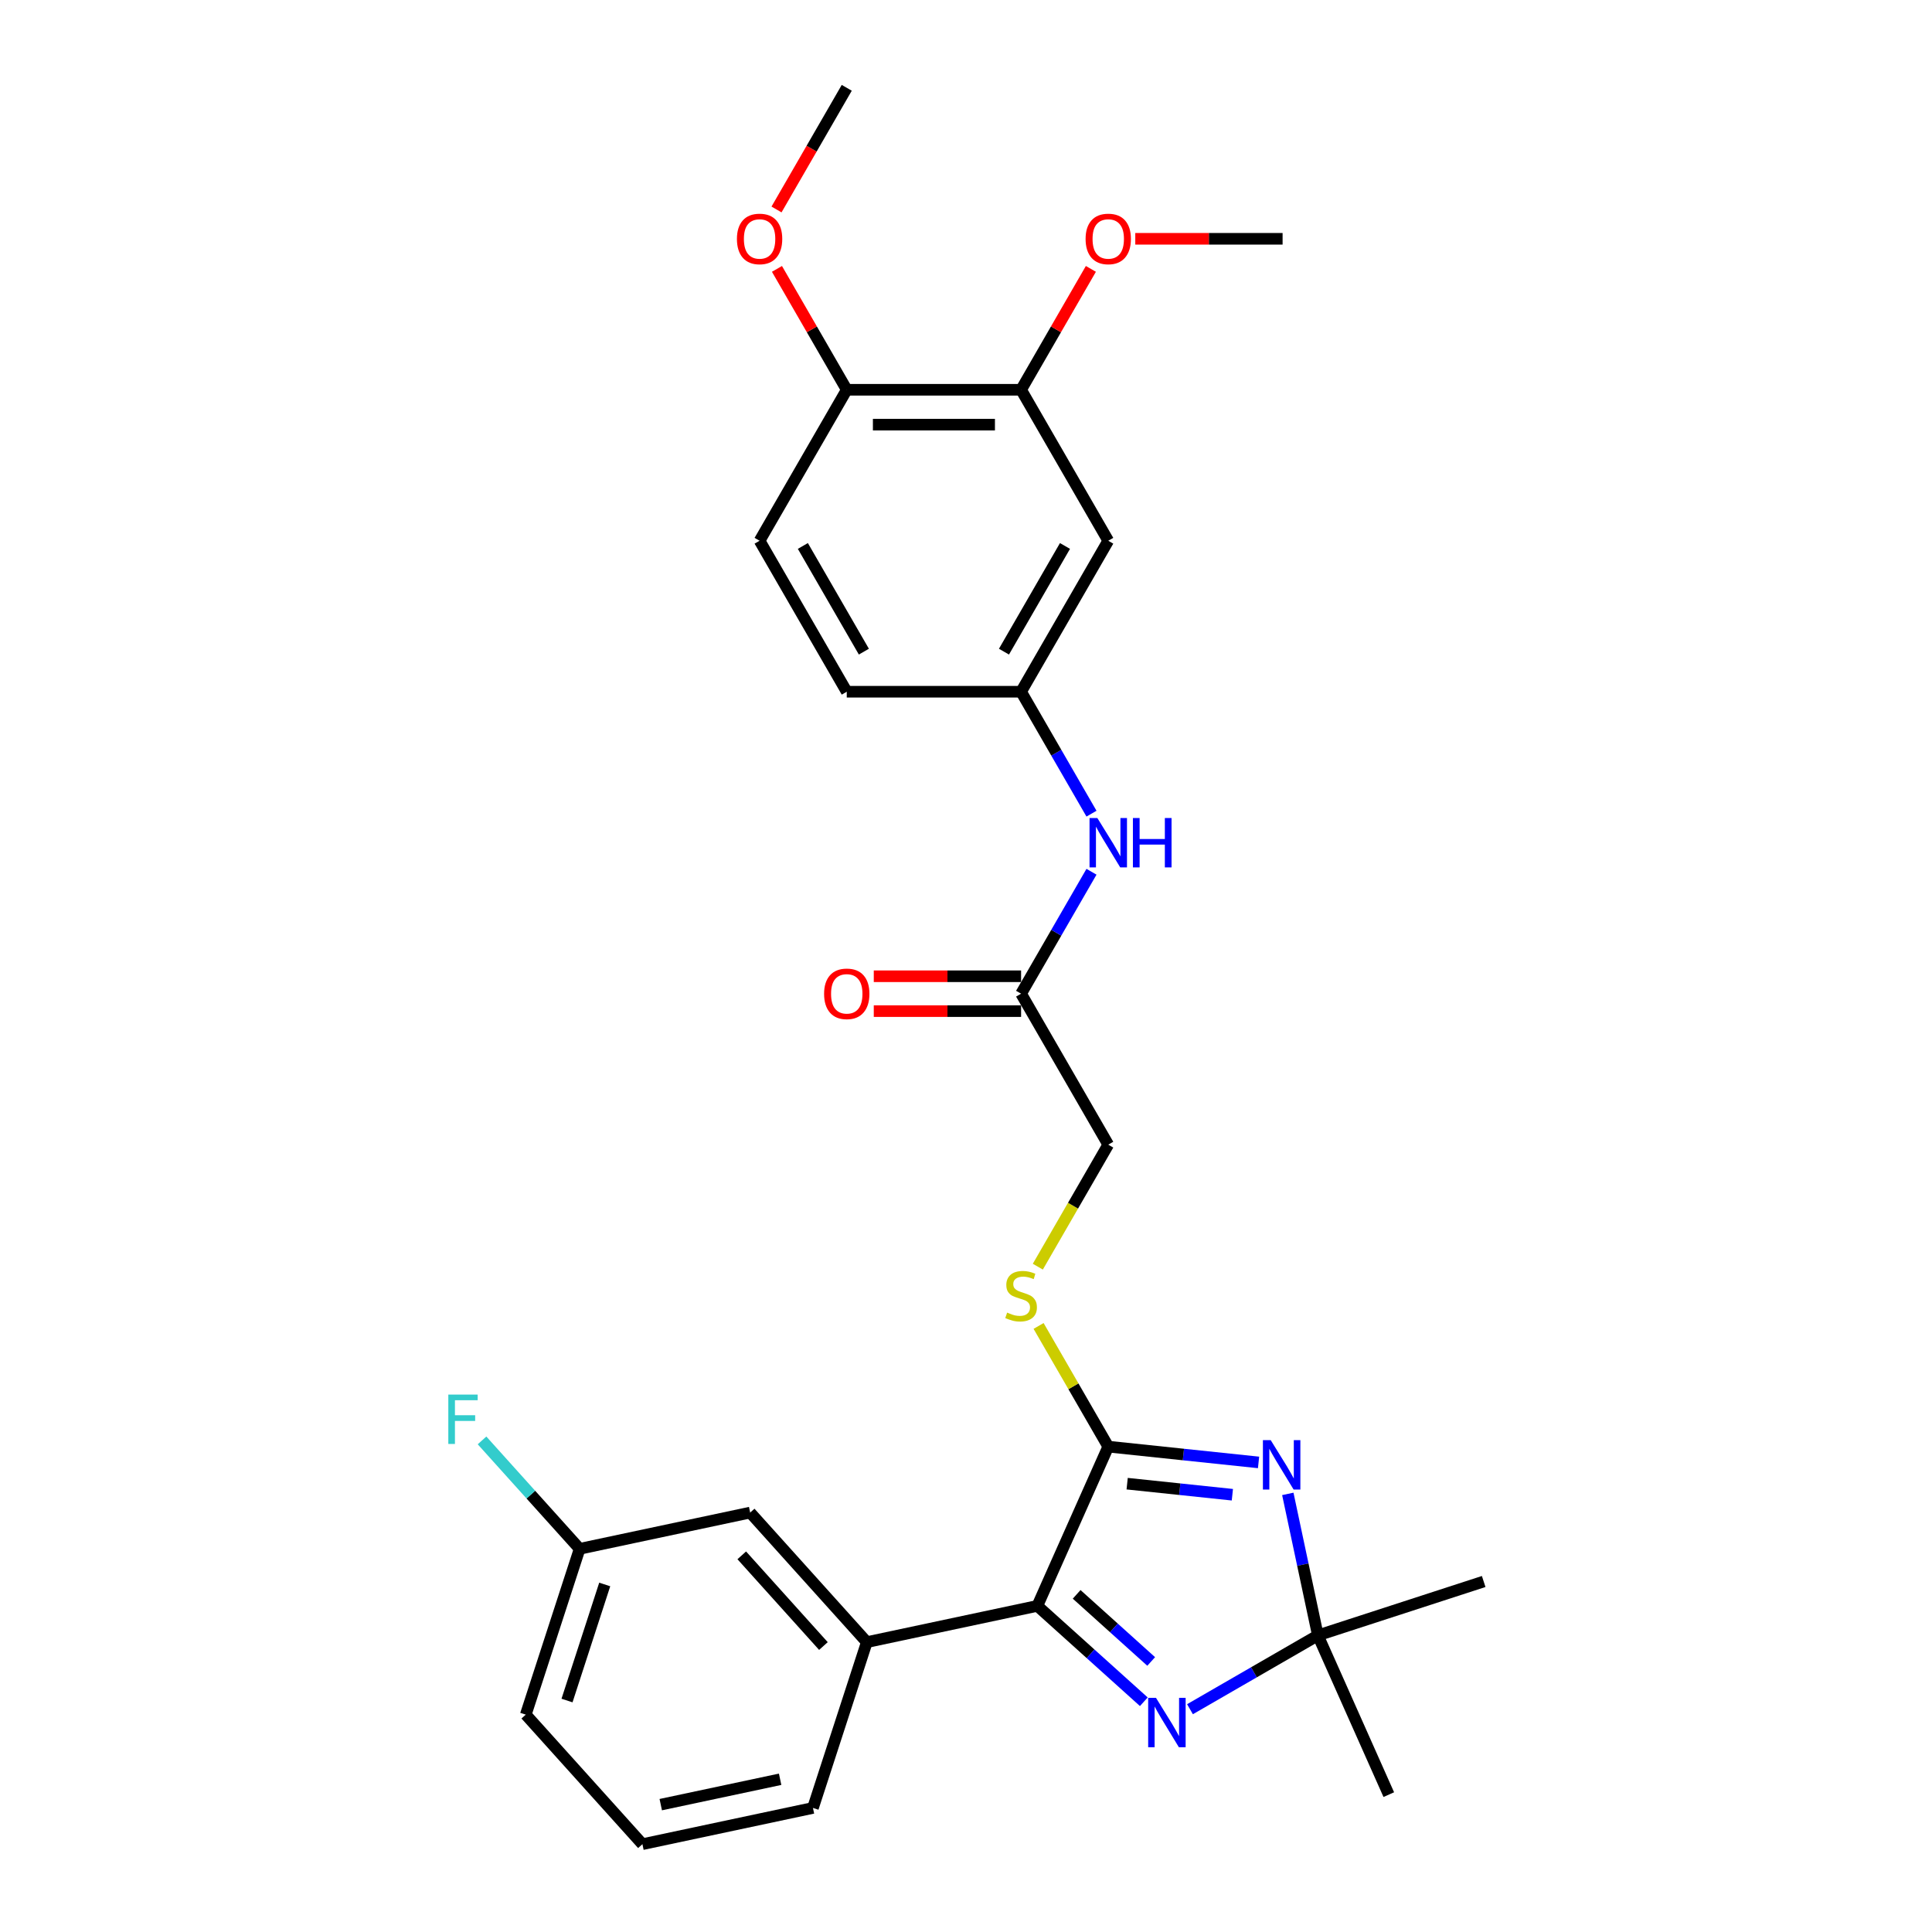 <?xml version='1.0' encoding='iso-8859-1'?>
<svg version='1.1' baseProfile='full'
              xmlns='http://www.w3.org/2000/svg'
                      xmlns:rdkit='http://www.rdkit.org/xml'
                      xmlns:xlink='http://www.w3.org/1999/xlink'
                  xml:space='preserve'
width='1000px' height='1000px' viewBox='0 0 1000 1000'>
<!-- END OF HEADER -->
<rect style='opacity:1.0;fill:#FFFFFF;stroke:none' width='1000' height='1000' x='0' y='0'> </rect>
<path class='bond-0' d='M 651.426,756.947 L 612.529,752.858' style='fill:none;fill-rule:evenodd;stroke:#0000FF;stroke-width:6px;stroke-linecap:butt;stroke-linejoin:miter;stroke-opacity:1' />
<path class='bond-0' d='M 612.529,752.858 L 573.632,748.77' style='fill:none;fill-rule:evenodd;stroke:#000000;stroke-width:6px;stroke-linecap:butt;stroke-linejoin:miter;stroke-opacity:1' />
<path class='bond-0' d='M 637.871,773.668 L 610.643,770.807' style='fill:none;fill-rule:evenodd;stroke:#0000FF;stroke-width:6px;stroke-linecap:butt;stroke-linejoin:miter;stroke-opacity:1' />
<path class='bond-0' d='M 610.643,770.807 L 583.415,767.945' style='fill:none;fill-rule:evenodd;stroke:#000000;stroke-width:6px;stroke-linecap:butt;stroke-linejoin:miter;stroke-opacity:1' />
<path class='bond-3' d='M 666.569,773.236 L 674.352,809.851' style='fill:none;fill-rule:evenodd;stroke:#0000FF;stroke-width:6px;stroke-linecap:butt;stroke-linejoin:miter;stroke-opacity:1' />
<path class='bond-3' d='M 674.352,809.851 L 682.134,846.466' style='fill:none;fill-rule:evenodd;stroke:#000000;stroke-width:6px;stroke-linecap:butt;stroke-linejoin:miter;stroke-opacity:1' />
<path class='bond-1' d='M 573.632,748.77 L 536.93,831.204' style='fill:none;fill-rule:evenodd;stroke:#000000;stroke-width:6px;stroke-linecap:butt;stroke-linejoin:miter;stroke-opacity:1' />
<path class='bond-5' d='M 573.632,748.77 L 555.601,717.539' style='fill:none;fill-rule:evenodd;stroke:#000000;stroke-width:6px;stroke-linecap:butt;stroke-linejoin:miter;stroke-opacity:1' />
<path class='bond-5' d='M 555.601,717.539 L 537.569,686.307' style='fill:none;fill-rule:evenodd;stroke:#CCCC00;stroke-width:6px;stroke-linecap:butt;stroke-linejoin:miter;stroke-opacity:1' />
<path class='bond-4' d='M 536.93,831.204 L 448.667,849.965' style='fill:none;fill-rule:evenodd;stroke:#000000;stroke-width:6px;stroke-linecap:butt;stroke-linejoin:miter;stroke-opacity:1' />
<path class='bond-28' d='M 536.93,831.204 L 564.486,856.015' style='fill:none;fill-rule:evenodd;stroke:#000000;stroke-width:6px;stroke-linecap:butt;stroke-linejoin:miter;stroke-opacity:1' />
<path class='bond-28' d='M 564.486,856.015 L 592.041,880.826' style='fill:none;fill-rule:evenodd;stroke:#0000FF;stroke-width:6px;stroke-linecap:butt;stroke-linejoin:miter;stroke-opacity:1' />
<path class='bond-28' d='M 557.273,825.236 L 576.561,842.604' style='fill:none;fill-rule:evenodd;stroke:#000000;stroke-width:6px;stroke-linecap:butt;stroke-linejoin:miter;stroke-opacity:1' />
<path class='bond-28' d='M 576.561,842.604 L 595.85,859.972' style='fill:none;fill-rule:evenodd;stroke:#0000FF;stroke-width:6px;stroke-linecap:butt;stroke-linejoin:miter;stroke-opacity:1' />
<path class='bond-2' d='M 615.935,884.686 L 649.035,865.576' style='fill:none;fill-rule:evenodd;stroke:#0000FF;stroke-width:6px;stroke-linecap:butt;stroke-linejoin:miter;stroke-opacity:1' />
<path class='bond-2' d='M 649.035,865.576 L 682.134,846.466' style='fill:none;fill-rule:evenodd;stroke:#000000;stroke-width:6px;stroke-linecap:butt;stroke-linejoin:miter;stroke-opacity:1' />
<path class='bond-21' d='M 682.134,846.466 L 767.953,818.582' style='fill:none;fill-rule:evenodd;stroke:#000000;stroke-width:6px;stroke-linecap:butt;stroke-linejoin:miter;stroke-opacity:1' />
<path class='bond-22' d='M 682.134,846.466 L 718.836,928.9' style='fill:none;fill-rule:evenodd;stroke:#000000;stroke-width:6px;stroke-linecap:butt;stroke-linejoin:miter;stroke-opacity:1' />
<path class='bond-12' d='M 448.667,849.965 L 388.287,782.907' style='fill:none;fill-rule:evenodd;stroke:#000000;stroke-width:6px;stroke-linecap:butt;stroke-linejoin:miter;stroke-opacity:1' />
<path class='bond-12' d='M 426.198,851.983 L 383.933,805.042' style='fill:none;fill-rule:evenodd;stroke:#000000;stroke-width:6px;stroke-linecap:butt;stroke-linejoin:miter;stroke-opacity:1' />
<path class='bond-23' d='M 448.667,849.965 L 420.782,935.784' style='fill:none;fill-rule:evenodd;stroke:#000000;stroke-width:6px;stroke-linecap:butt;stroke-linejoin:miter;stroke-opacity:1' />
<path class='bond-14' d='M 537.173,655.627 L 555.403,624.052' style='fill:none;fill-rule:evenodd;stroke:#CCCC00;stroke-width:6px;stroke-linecap:butt;stroke-linejoin:miter;stroke-opacity:1' />
<path class='bond-14' d='M 555.403,624.052 L 573.632,592.478' style='fill:none;fill-rule:evenodd;stroke:#000000;stroke-width:6px;stroke-linecap:butt;stroke-linejoin:miter;stroke-opacity:1' />
<path class='bond-6' d='M 573.632,279.893 L 528.515,358.039' style='fill:none;fill-rule:evenodd;stroke:#000000;stroke-width:6px;stroke-linecap:butt;stroke-linejoin:miter;stroke-opacity:1' />
<path class='bond-6' d='M 551.235,282.591 L 519.653,337.294' style='fill:none;fill-rule:evenodd;stroke:#000000;stroke-width:6px;stroke-linecap:butt;stroke-linejoin:miter;stroke-opacity:1' />
<path class='bond-7' d='M 573.632,279.893 L 528.515,201.747' style='fill:none;fill-rule:evenodd;stroke:#000000;stroke-width:6px;stroke-linecap:butt;stroke-linejoin:miter;stroke-opacity:1' />
<path class='bond-18' d='M 528.515,201.747 L 546.577,170.461' style='fill:none;fill-rule:evenodd;stroke:#000000;stroke-width:6px;stroke-linecap:butt;stroke-linejoin:miter;stroke-opacity:1' />
<path class='bond-18' d='M 546.577,170.461 L 564.64,139.175' style='fill:none;fill-rule:evenodd;stroke:#FF0000;stroke-width:6px;stroke-linecap:butt;stroke-linejoin:miter;stroke-opacity:1' />
<path class='bond-30' d='M 528.515,201.747 L 438.279,201.747' style='fill:none;fill-rule:evenodd;stroke:#000000;stroke-width:6px;stroke-linecap:butt;stroke-linejoin:miter;stroke-opacity:1' />
<path class='bond-30' d='M 514.979,219.794 L 451.814,219.794' style='fill:none;fill-rule:evenodd;stroke:#000000;stroke-width:6px;stroke-linecap:butt;stroke-linejoin:miter;stroke-opacity:1' />
<path class='bond-8' d='M 528.515,514.332 L 573.632,592.478' style='fill:none;fill-rule:evenodd;stroke:#000000;stroke-width:6px;stroke-linecap:butt;stroke-linejoin:miter;stroke-opacity:1' />
<path class='bond-9' d='M 528.515,514.332 L 546.734,482.775' style='fill:none;fill-rule:evenodd;stroke:#000000;stroke-width:6px;stroke-linecap:butt;stroke-linejoin:miter;stroke-opacity:1' />
<path class='bond-9' d='M 546.734,482.775 L 564.953,451.219' style='fill:none;fill-rule:evenodd;stroke:#0000FF;stroke-width:6px;stroke-linecap:butt;stroke-linejoin:miter;stroke-opacity:1' />
<path class='bond-13' d='M 528.515,505.308 L 490.39,505.308' style='fill:none;fill-rule:evenodd;stroke:#000000;stroke-width:6px;stroke-linecap:butt;stroke-linejoin:miter;stroke-opacity:1' />
<path class='bond-13' d='M 490.39,505.308 L 452.266,505.308' style='fill:none;fill-rule:evenodd;stroke:#FF0000;stroke-width:6px;stroke-linecap:butt;stroke-linejoin:miter;stroke-opacity:1' />
<path class='bond-13' d='M 528.515,523.355 L 490.39,523.355' style='fill:none;fill-rule:evenodd;stroke:#000000;stroke-width:6px;stroke-linecap:butt;stroke-linejoin:miter;stroke-opacity:1' />
<path class='bond-13' d='M 490.39,523.355 L 452.266,523.355' style='fill:none;fill-rule:evenodd;stroke:#FF0000;stroke-width:6px;stroke-linecap:butt;stroke-linejoin:miter;stroke-opacity:1' />
<path class='bond-10' d='M 564.953,421.152 L 546.734,389.596' style='fill:none;fill-rule:evenodd;stroke:#0000FF;stroke-width:6px;stroke-linecap:butt;stroke-linejoin:miter;stroke-opacity:1' />
<path class='bond-10' d='M 546.734,389.596 L 528.515,358.039' style='fill:none;fill-rule:evenodd;stroke:#000000;stroke-width:6px;stroke-linecap:butt;stroke-linejoin:miter;stroke-opacity:1' />
<path class='bond-17' d='M 528.515,358.039 L 438.279,358.039' style='fill:none;fill-rule:evenodd;stroke:#000000;stroke-width:6px;stroke-linecap:butt;stroke-linejoin:miter;stroke-opacity:1' />
<path class='bond-11' d='M 438.279,201.747 L 393.161,279.893' style='fill:none;fill-rule:evenodd;stroke:#000000;stroke-width:6px;stroke-linecap:butt;stroke-linejoin:miter;stroke-opacity:1' />
<path class='bond-20' d='M 438.279,201.747 L 420.216,170.461' style='fill:none;fill-rule:evenodd;stroke:#000000;stroke-width:6px;stroke-linecap:butt;stroke-linejoin:miter;stroke-opacity:1' />
<path class='bond-20' d='M 420.216,170.461 L 402.153,139.175' style='fill:none;fill-rule:evenodd;stroke:#FF0000;stroke-width:6px;stroke-linecap:butt;stroke-linejoin:miter;stroke-opacity:1' />
<path class='bond-16' d='M 388.287,782.907 L 300.024,801.668' style='fill:none;fill-rule:evenodd;stroke:#000000;stroke-width:6px;stroke-linecap:butt;stroke-linejoin:miter;stroke-opacity:1' />
<path class='bond-15' d='M 393.161,279.893 L 438.279,358.039' style='fill:none;fill-rule:evenodd;stroke:#000000;stroke-width:6px;stroke-linecap:butt;stroke-linejoin:miter;stroke-opacity:1' />
<path class='bond-15' d='M 415.558,282.591 L 447.141,337.294' style='fill:none;fill-rule:evenodd;stroke:#000000;stroke-width:6px;stroke-linecap:butt;stroke-linejoin:miter;stroke-opacity:1' />
<path class='bond-19' d='M 300.024,801.668 L 274.761,773.611' style='fill:none;fill-rule:evenodd;stroke:#000000;stroke-width:6px;stroke-linecap:butt;stroke-linejoin:miter;stroke-opacity:1' />
<path class='bond-19' d='M 274.761,773.611 L 249.498,745.554' style='fill:none;fill-rule:evenodd;stroke:#33CCCC;stroke-width:6px;stroke-linecap:butt;stroke-linejoin:miter;stroke-opacity:1' />
<path class='bond-29' d='M 300.024,801.668 L 272.139,887.487' style='fill:none;fill-rule:evenodd;stroke:#000000;stroke-width:6px;stroke-linecap:butt;stroke-linejoin:miter;stroke-opacity:1' />
<path class='bond-29' d='M 313.005,820.118 L 293.486,880.191' style='fill:none;fill-rule:evenodd;stroke:#000000;stroke-width:6px;stroke-linecap:butt;stroke-linejoin:miter;stroke-opacity:1' />
<path class='bond-26' d='M 587.619,123.601 L 625.743,123.601' style='fill:none;fill-rule:evenodd;stroke:#FF0000;stroke-width:6px;stroke-linecap:butt;stroke-linejoin:miter;stroke-opacity:1' />
<path class='bond-26' d='M 625.743,123.601 L 663.868,123.601' style='fill:none;fill-rule:evenodd;stroke:#000000;stroke-width:6px;stroke-linecap:butt;stroke-linejoin:miter;stroke-opacity:1' />
<path class='bond-27' d='M 401.924,108.423 L 420.102,76.939' style='fill:none;fill-rule:evenodd;stroke:#FF0000;stroke-width:6px;stroke-linecap:butt;stroke-linejoin:miter;stroke-opacity:1' />
<path class='bond-27' d='M 420.102,76.939 L 438.279,45.455' style='fill:none;fill-rule:evenodd;stroke:#000000;stroke-width:6px;stroke-linecap:butt;stroke-linejoin:miter;stroke-opacity:1' />
<path class='bond-24' d='M 420.782,935.784 L 332.519,954.545' style='fill:none;fill-rule:evenodd;stroke:#000000;stroke-width:6px;stroke-linecap:butt;stroke-linejoin:miter;stroke-opacity:1' />
<path class='bond-24' d='M 403.791,920.946 L 342.006,934.079' style='fill:none;fill-rule:evenodd;stroke:#000000;stroke-width:6px;stroke-linecap:butt;stroke-linejoin:miter;stroke-opacity:1' />
<path class='bond-25' d='M 332.519,954.545 L 272.139,887.487' style='fill:none;fill-rule:evenodd;stroke:#000000;stroke-width:6px;stroke-linecap:butt;stroke-linejoin:miter;stroke-opacity:1' />
<path  class='atom-0' d='M 657.725 745.425
L 666.098 758.96
Q 666.929 760.296, 668.264 762.714
Q 669.6 765.133, 669.672 765.277
L 669.672 745.425
L 673.065 745.425
L 673.065 770.98
L 669.564 770.98
L 660.576 756.181
Q 659.529 754.449, 658.41 752.463
Q 657.328 750.478, 657.003 749.865
L 657.003 770.98
L 653.682 770.98
L 653.682 745.425
L 657.725 745.425
' fill='#0000FF'/>
<path  class='atom-3' d='M 598.339 878.806
L 606.713 892.342
Q 607.543 893.677, 608.879 896.096
Q 610.214 898.514, 610.287 898.658
L 610.287 878.806
L 613.679 878.806
L 613.679 904.361
L 610.178 904.361
L 601.191 889.562
Q 600.144 887.83, 599.025 885.845
Q 597.942 883.86, 597.618 883.246
L 597.618 904.361
L 594.297 904.361
L 594.297 878.806
L 598.339 878.806
' fill='#0000FF'/>
<path  class='atom-6' d='M 521.296 679.395
Q 521.584 679.503, 522.776 680.009
Q 523.967 680.514, 525.266 680.839
Q 526.602 681.127, 527.901 681.127
Q 530.319 681.127, 531.727 679.972
Q 533.135 678.781, 533.135 676.724
Q 533.135 675.316, 532.413 674.45
Q 531.727 673.584, 530.644 673.115
Q 529.561 672.645, 527.757 672.104
Q 525.483 671.418, 524.111 670.768
Q 522.776 670.119, 521.801 668.747
Q 520.863 667.376, 520.863 665.066
Q 520.863 661.853, 523.028 659.868
Q 525.23 657.883, 529.561 657.883
Q 532.521 657.883, 535.878 659.29
L 535.048 662.07
Q 531.98 660.806, 529.67 660.806
Q 527.179 660.806, 525.807 661.853
Q 524.436 662.864, 524.472 664.632
Q 524.472 666.004, 525.158 666.834
Q 525.88 667.664, 526.89 668.134
Q 527.937 668.603, 529.67 669.144
Q 531.98 669.866, 533.351 670.588
Q 534.723 671.31, 535.697 672.79
Q 536.708 674.233, 536.708 676.724
Q 536.708 680.261, 534.326 682.174
Q 531.98 684.051, 528.045 684.051
Q 525.771 684.051, 524.039 683.546
Q 522.342 683.077, 520.321 682.246
L 521.296 679.395
' fill='#CCCC00'/>
<path  class='atom-10' d='M 567.984 423.408
L 576.357 436.943
Q 577.188 438.279, 578.523 440.697
Q 579.859 443.116, 579.931 443.26
L 579.931 423.408
L 583.324 423.408
L 583.324 448.963
L 579.822 448.963
L 570.835 434.164
Q 569.788 432.432, 568.669 430.447
Q 567.586 428.461, 567.262 427.848
L 567.262 448.963
L 563.941 448.963
L 563.941 423.408
L 567.984 423.408
' fill='#0000FF'/>
<path  class='atom-10' d='M 586.392 423.408
L 589.857 423.408
L 589.857 434.273
L 602.923 434.273
L 602.923 423.408
L 606.388 423.408
L 606.388 448.963
L 602.923 448.963
L 602.923 437.16
L 589.857 437.16
L 589.857 448.963
L 586.392 448.963
L 586.392 423.408
' fill='#0000FF'/>
<path  class='atom-14' d='M 426.548 514.404
Q 426.548 508.268, 429.58 504.839
Q 432.612 501.41, 438.279 501.41
Q 443.946 501.41, 446.978 504.839
Q 450.01 508.268, 450.01 514.404
Q 450.01 520.612, 446.942 524.149
Q 443.874 527.65, 438.279 527.65
Q 432.648 527.65, 429.58 524.149
Q 426.548 520.648, 426.548 514.404
M 438.279 524.763
Q 442.177 524.763, 444.271 522.164
Q 446.4 519.529, 446.4 514.404
Q 446.4 509.387, 444.271 506.86
Q 442.177 504.298, 438.279 504.298
Q 434.381 504.298, 432.251 506.824
Q 430.158 509.351, 430.158 514.404
Q 430.158 519.565, 432.251 522.164
Q 434.381 524.763, 438.279 524.763
' fill='#FF0000'/>
<path  class='atom-19' d='M 561.902 123.673
Q 561.902 117.537, 564.934 114.108
Q 567.965 110.679, 573.632 110.679
Q 579.299 110.679, 582.331 114.108
Q 585.363 117.537, 585.363 123.673
Q 585.363 129.881, 582.295 133.418
Q 579.227 136.919, 573.632 136.919
Q 568.002 136.919, 564.934 133.418
Q 561.902 129.917, 561.902 123.673
M 573.632 134.032
Q 577.53 134.032, 579.624 131.433
Q 581.753 128.798, 581.753 123.673
Q 581.753 118.656, 579.624 116.129
Q 577.53 113.567, 573.632 113.567
Q 569.734 113.567, 567.605 116.093
Q 565.511 118.62, 565.511 123.673
Q 565.511 128.834, 567.605 131.433
Q 569.734 134.032, 573.632 134.032
' fill='#FF0000'/>
<path  class='atom-20' d='M 232.047 721.833
L 247.242 721.833
L 247.242 724.757
L 235.476 724.757
L 235.476 732.517
L 245.943 732.517
L 245.943 735.477
L 235.476 735.477
L 235.476 747.388
L 232.047 747.388
L 232.047 721.833
' fill='#33CCCC'/>
<path  class='atom-21' d='M 381.431 123.673
Q 381.431 117.537, 384.463 114.108
Q 387.495 110.679, 393.161 110.679
Q 398.828 110.679, 401.86 114.108
Q 404.892 117.537, 404.892 123.673
Q 404.892 129.881, 401.824 133.418
Q 398.756 136.919, 393.161 136.919
Q 387.531 136.919, 384.463 133.418
Q 381.431 129.917, 381.431 123.673
M 393.161 134.032
Q 397.06 134.032, 399.153 131.433
Q 401.283 128.798, 401.283 123.673
Q 401.283 118.656, 399.153 116.129
Q 397.06 113.567, 393.161 113.567
Q 389.263 113.567, 387.134 116.093
Q 385.04 118.62, 385.04 123.673
Q 385.04 128.834, 387.134 131.433
Q 389.263 134.032, 393.161 134.032
' fill='#FF0000'/>
</svg>
